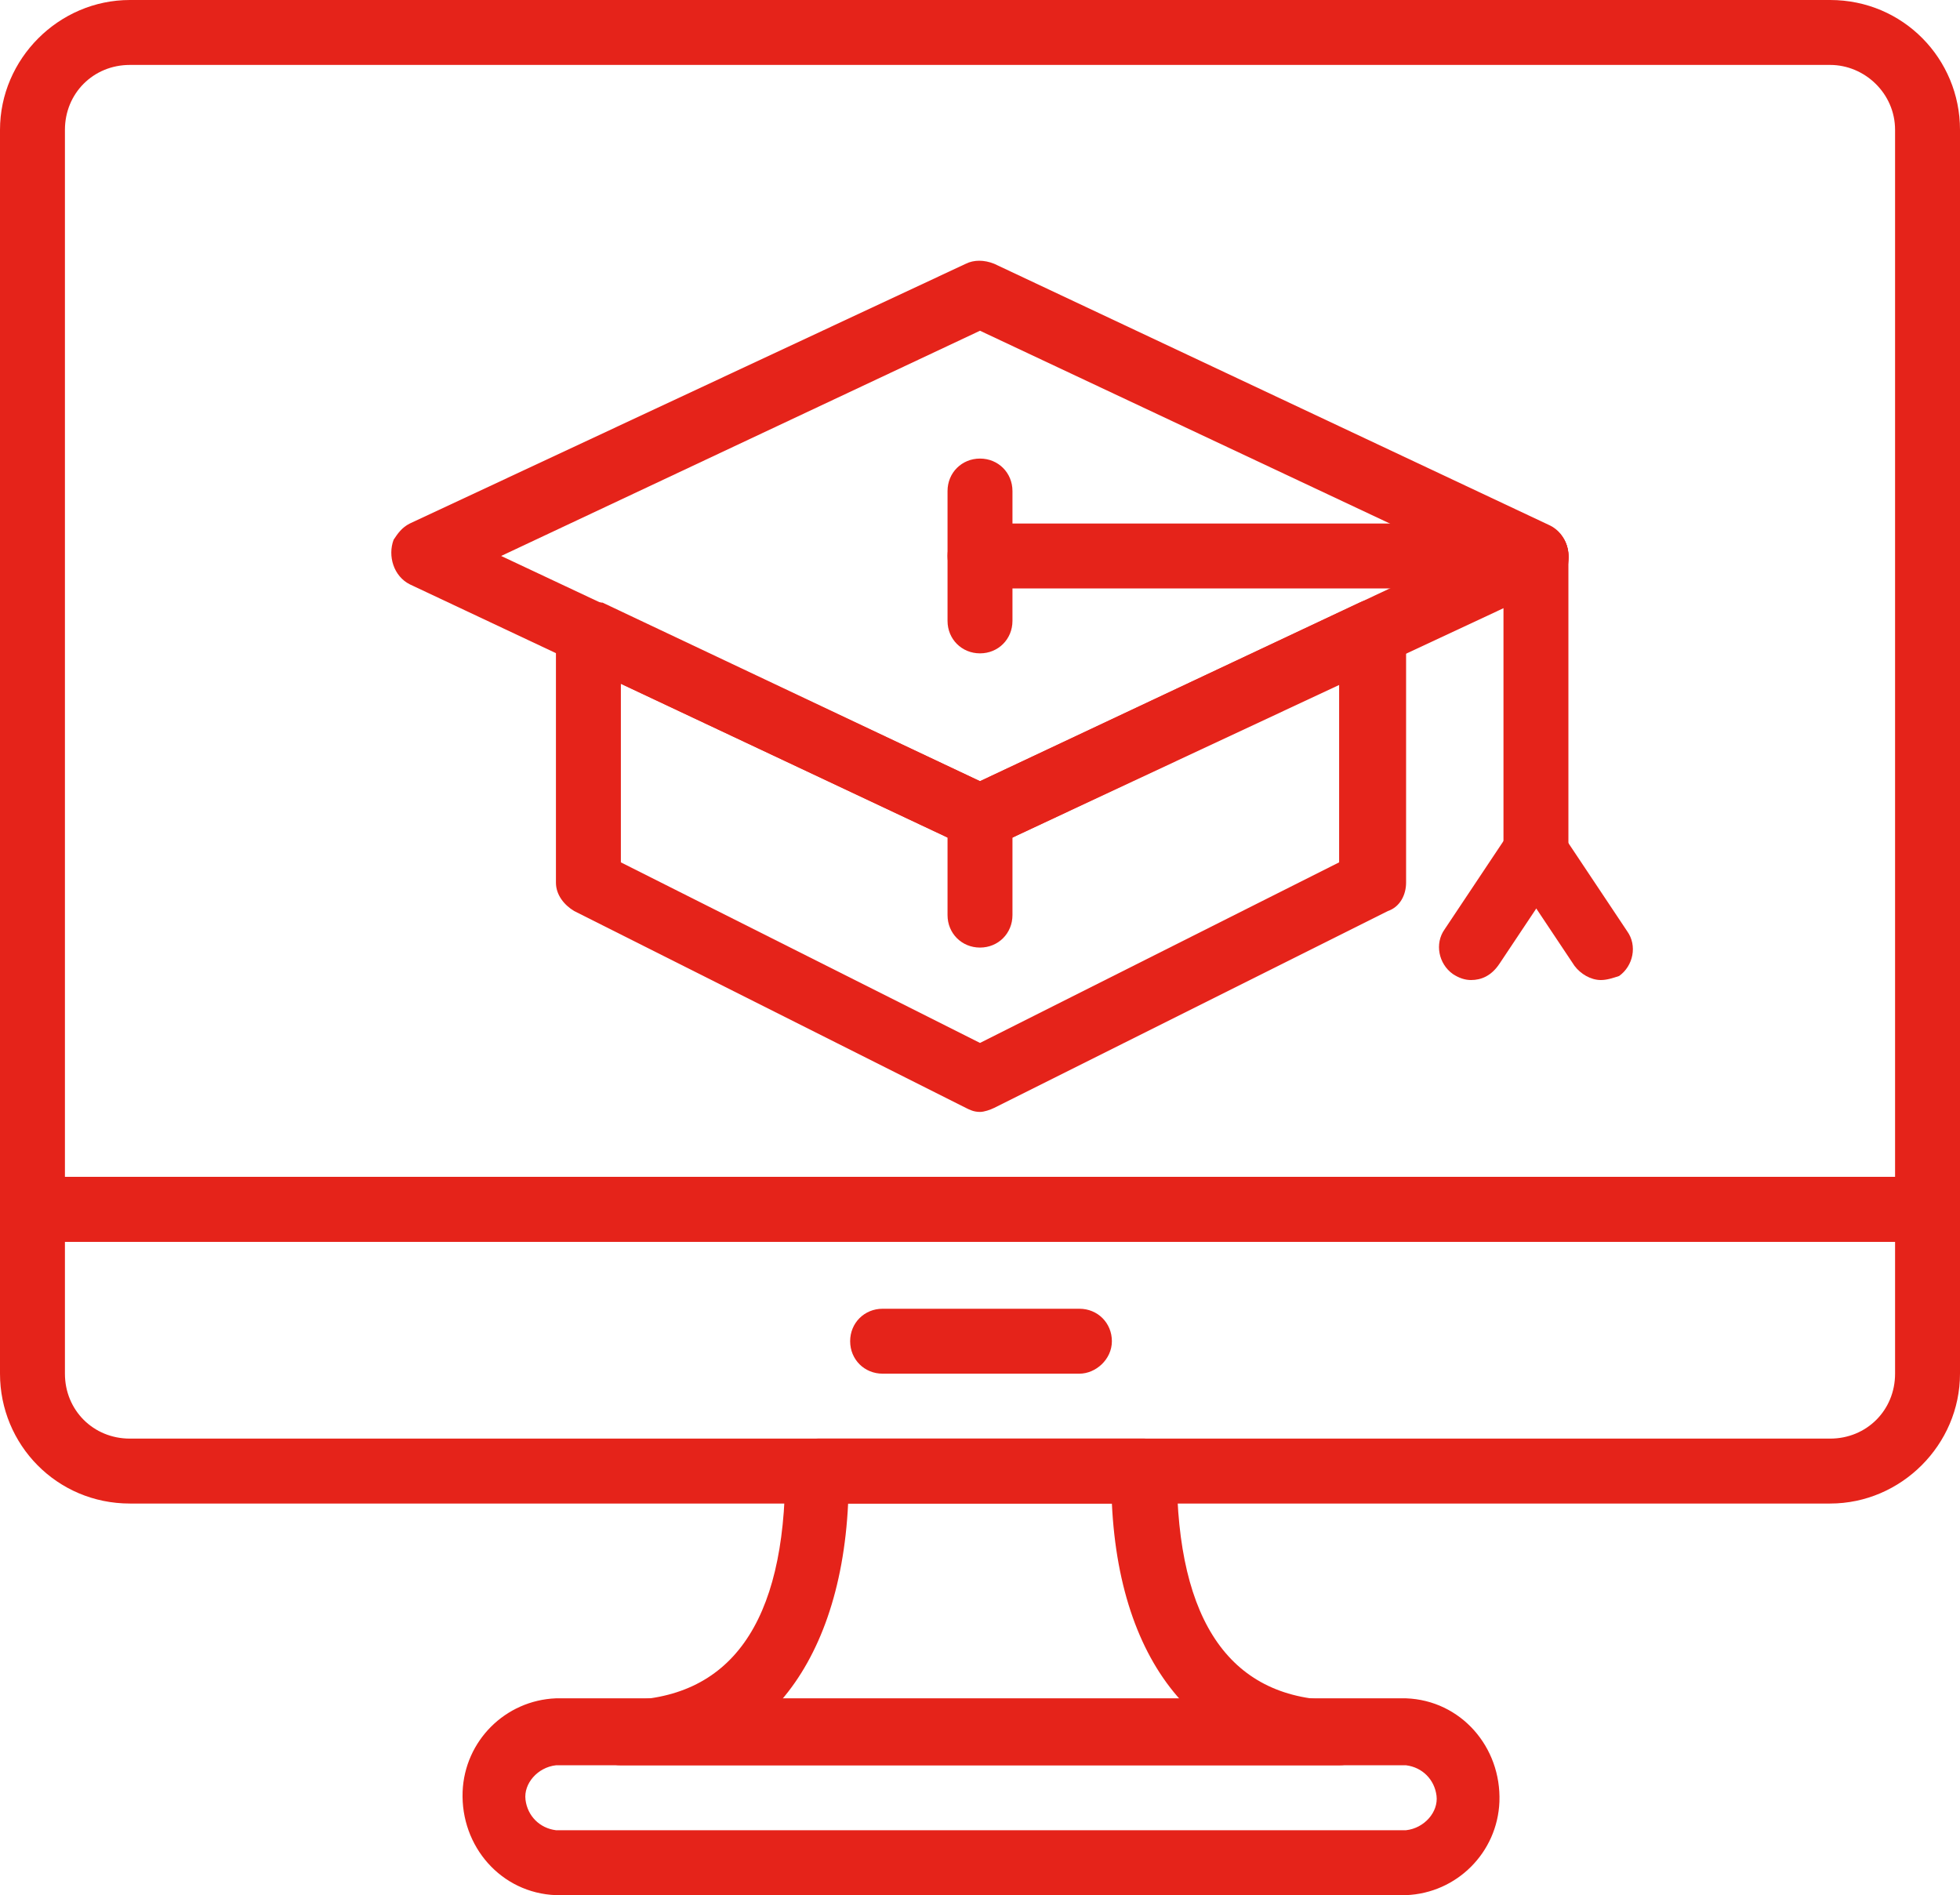 <?xml version="1.0" encoding="utf-8"?>
<!-- Generator: Adobe Illustrator 25.0.0, SVG Export Plug-In . SVG Version: 6.00 Build 0)  -->
<svg version="1.1" id="Layer_1" xmlns="http://www.w3.org/2000/svg" xmlns:xlink="http://www.w3.org/1999/xlink" x="0px" y="0px"
	 viewBox="0 0 96.6 93.4" style="enable-background:new 0 0 96.6 93.4;" xml:space="preserve">
<style type="text/css">
	.st0{fill:#E5231A;}
</style>
<g id="Layer_2_1_">
	<g id="LANDING_PAGE">
		<path class="st0" d="M48.3,41.9c-0.2,0-0.5-0.1-0.7-0.2L20.2,28.8c-0.8-0.4-1.1-1.4-0.8-2.2c0.2-0.3,0.4-0.6,0.8-0.8L47.6,13
			c0.4-0.2,0.9-0.2,1.4,0l27.4,12.9c0.8,0.4,1.1,1.4,0.8,2.2c-0.2,0.3-0.4,0.6-0.8,0.8L49,41.7C48.8,41.8,48.5,41.9,48.3,41.9
			L48.3,41.9z M24.7,27.4l23.6,11.1l23.6-11.1L48.3,16.3L24.7,27.4z"/>
		<path class="st0" d="M48.3,54.8c-0.3,0-0.5-0.1-0.7-0.2l-19.3-9.7c-0.5-0.3-0.9-0.8-0.9-1.4V31.2c0-0.9,0.7-1.6,1.6-1.6
			c0.2,0,0.5,0.1,0.7,0.1l18.6,8.8L67,29.7c0.8-0.4,1.8,0,2.2,0.8c0.1,0.2,0.1,0.4,0.1,0.7v12.3c0,0.6-0.3,1.2-0.9,1.4L49,54.6
			C48.8,54.7,48.5,54.8,48.3,54.8L48.3,54.8z M30.6,42.5l17.7,8.9L66,42.5v-8.8l-17,8c-0.4,0.2-0.9,0.2-1.4,0l-17-8L30.6,42.5z"/>
		<path class="st0" d="M75.7,29H48.3c-0.9,0-1.6-0.7-1.6-1.6s0.7-1.6,1.6-1.6h27.4c0.9,0,1.6,0.7,1.6,1.6C77.3,28.3,76.6,29,75.7,29
			z"/>
		<path class="st0" d="M75.7,43.5c-0.9,0-1.6-0.7-1.6-1.6l0,0V27.4c0-0.9,0.7-1.6,1.6-1.6s1.6,0.7,1.6,1.6v14.5
			C77.3,42.8,76.6,43.5,75.7,43.5L75.7,43.5z"/>
		<path class="st0" d="M48.3,32.2c-0.9,0-1.6-0.7-1.6-1.6l0,0v-6.4c0-0.9,0.7-1.6,1.6-1.6s1.6,0.7,1.6,1.6v6.4
			C49.9,31.5,49.2,32.2,48.3,32.2z"/>
		<path class="st0" d="M72.5,48.3c-0.3,0-0.6-0.1-0.9-0.3c-0.7-0.5-0.9-1.5-0.4-2.2l3.2-4.8c0.6-0.6,1.6-0.7,2.3-0.1
			c0.5,0.5,0.7,1.2,0.4,1.8l-3.2,4.8C73.5,48.1,73,48.3,72.5,48.3z"/>
		<path class="st0" d="M78.9,48.3c-0.5,0-1-0.3-1.3-0.7l-3.2-4.8c-0.4-0.8,0-1.8,0.8-2.1c0.6-0.3,1.4-0.1,1.8,0.4l3.2,4.8
			c0.5,0.7,0.3,1.7-0.4,2.2C79.5,48.2,79.2,48.3,78.9,48.3z"/>
		<path class="st0" d="M48.3,46.7c-0.9,0-1.6-0.7-1.6-1.6l0,0v-4.8c0-0.9,0.7-1.6,1.6-1.6s1.6,0.7,1.6,1.6v4.8
			C49.9,46,49.2,46.7,48.3,46.7L48.3,46.7z"/>
		<path class="st0" d="M95,61.2H1.6c-0.9,0-1.6-0.7-1.6-1.6l0,0V6.4C0,2.9,2.9,0,6.4,0h83.8c3.6,0,6.4,2.9,6.4,6.4v53.2
			C96.6,60.5,95.9,61.2,95,61.2L95,61.2z M3.2,58h90.2V6.4c0-1.8-1.5-3.2-3.2-3.2H6.4c-1.8,0-3.2,1.4-3.2,3.2V58z"/>
		<path class="st0" d="M90.2,74.1H6.4c-3.6,0-6.4-2.9-6.4-6.4v-8.1C0,58.7,0.7,58,1.6,58H95c0.9,0,1.6,0.7,1.6,1.6l0,0v8.1
			C96.6,71.2,93.7,74.1,90.2,74.1z M3.2,61.2v6.5c0,1.8,1.4,3.2,3.2,3.2h83.8c1.8,0,3.2-1.4,3.2-3.2v-6.5
			C93.4,61.2,3.2,61.2,3.2,61.2z"/>
		<path class="st0" d="M53.2,67.7h-9.7c-0.9,0-1.6-0.7-1.6-1.6s0.7-1.6,1.6-1.6h9.7c0.9,0,1.6,0.7,1.6,1.6S54,67.7,53.2,67.7z"/>
		<path class="st0" d="M69.3,93.4H27.4c-2.7-0.1-4.7-2.4-4.6-5.1c0.1-2.5,2.1-4.5,4.6-4.6h41.9c2.7,0.1,4.7,2.4,4.6,5.1
			C73.8,91.3,71.8,93.3,69.3,93.4z M27.4,87c-0.9,0.1-1.6,0.9-1.5,1.7c0.1,0.8,0.7,1.4,1.5,1.5h41.9c0.9-0.1,1.6-0.9,1.5-1.7
			c-0.1-0.8-0.7-1.4-1.5-1.5H27.4z"/>
		<path class="st0" d="M66,87H30.6c-0.9,0-1.6-0.7-1.6-1.6s0.7-1.6,1.6-1.6c5.4,0,8.1-3.8,8.1-11.3c0-0.9,0.7-1.6,1.6-1.6l0,0h16.1
			c0.9,0,1.6,0.7,1.6,1.6c0,7.5,2.7,11.3,8,11.3c0.9,0,1.6,0.7,1.6,1.6S66.9,87,66,87z M38.5,83.8h19.7c-2-2.2-3.2-5.5-3.4-9.7h-13
			C41.6,78.3,40.4,81.6,38.5,83.8z"/>
	</g>
</g>
</svg>

